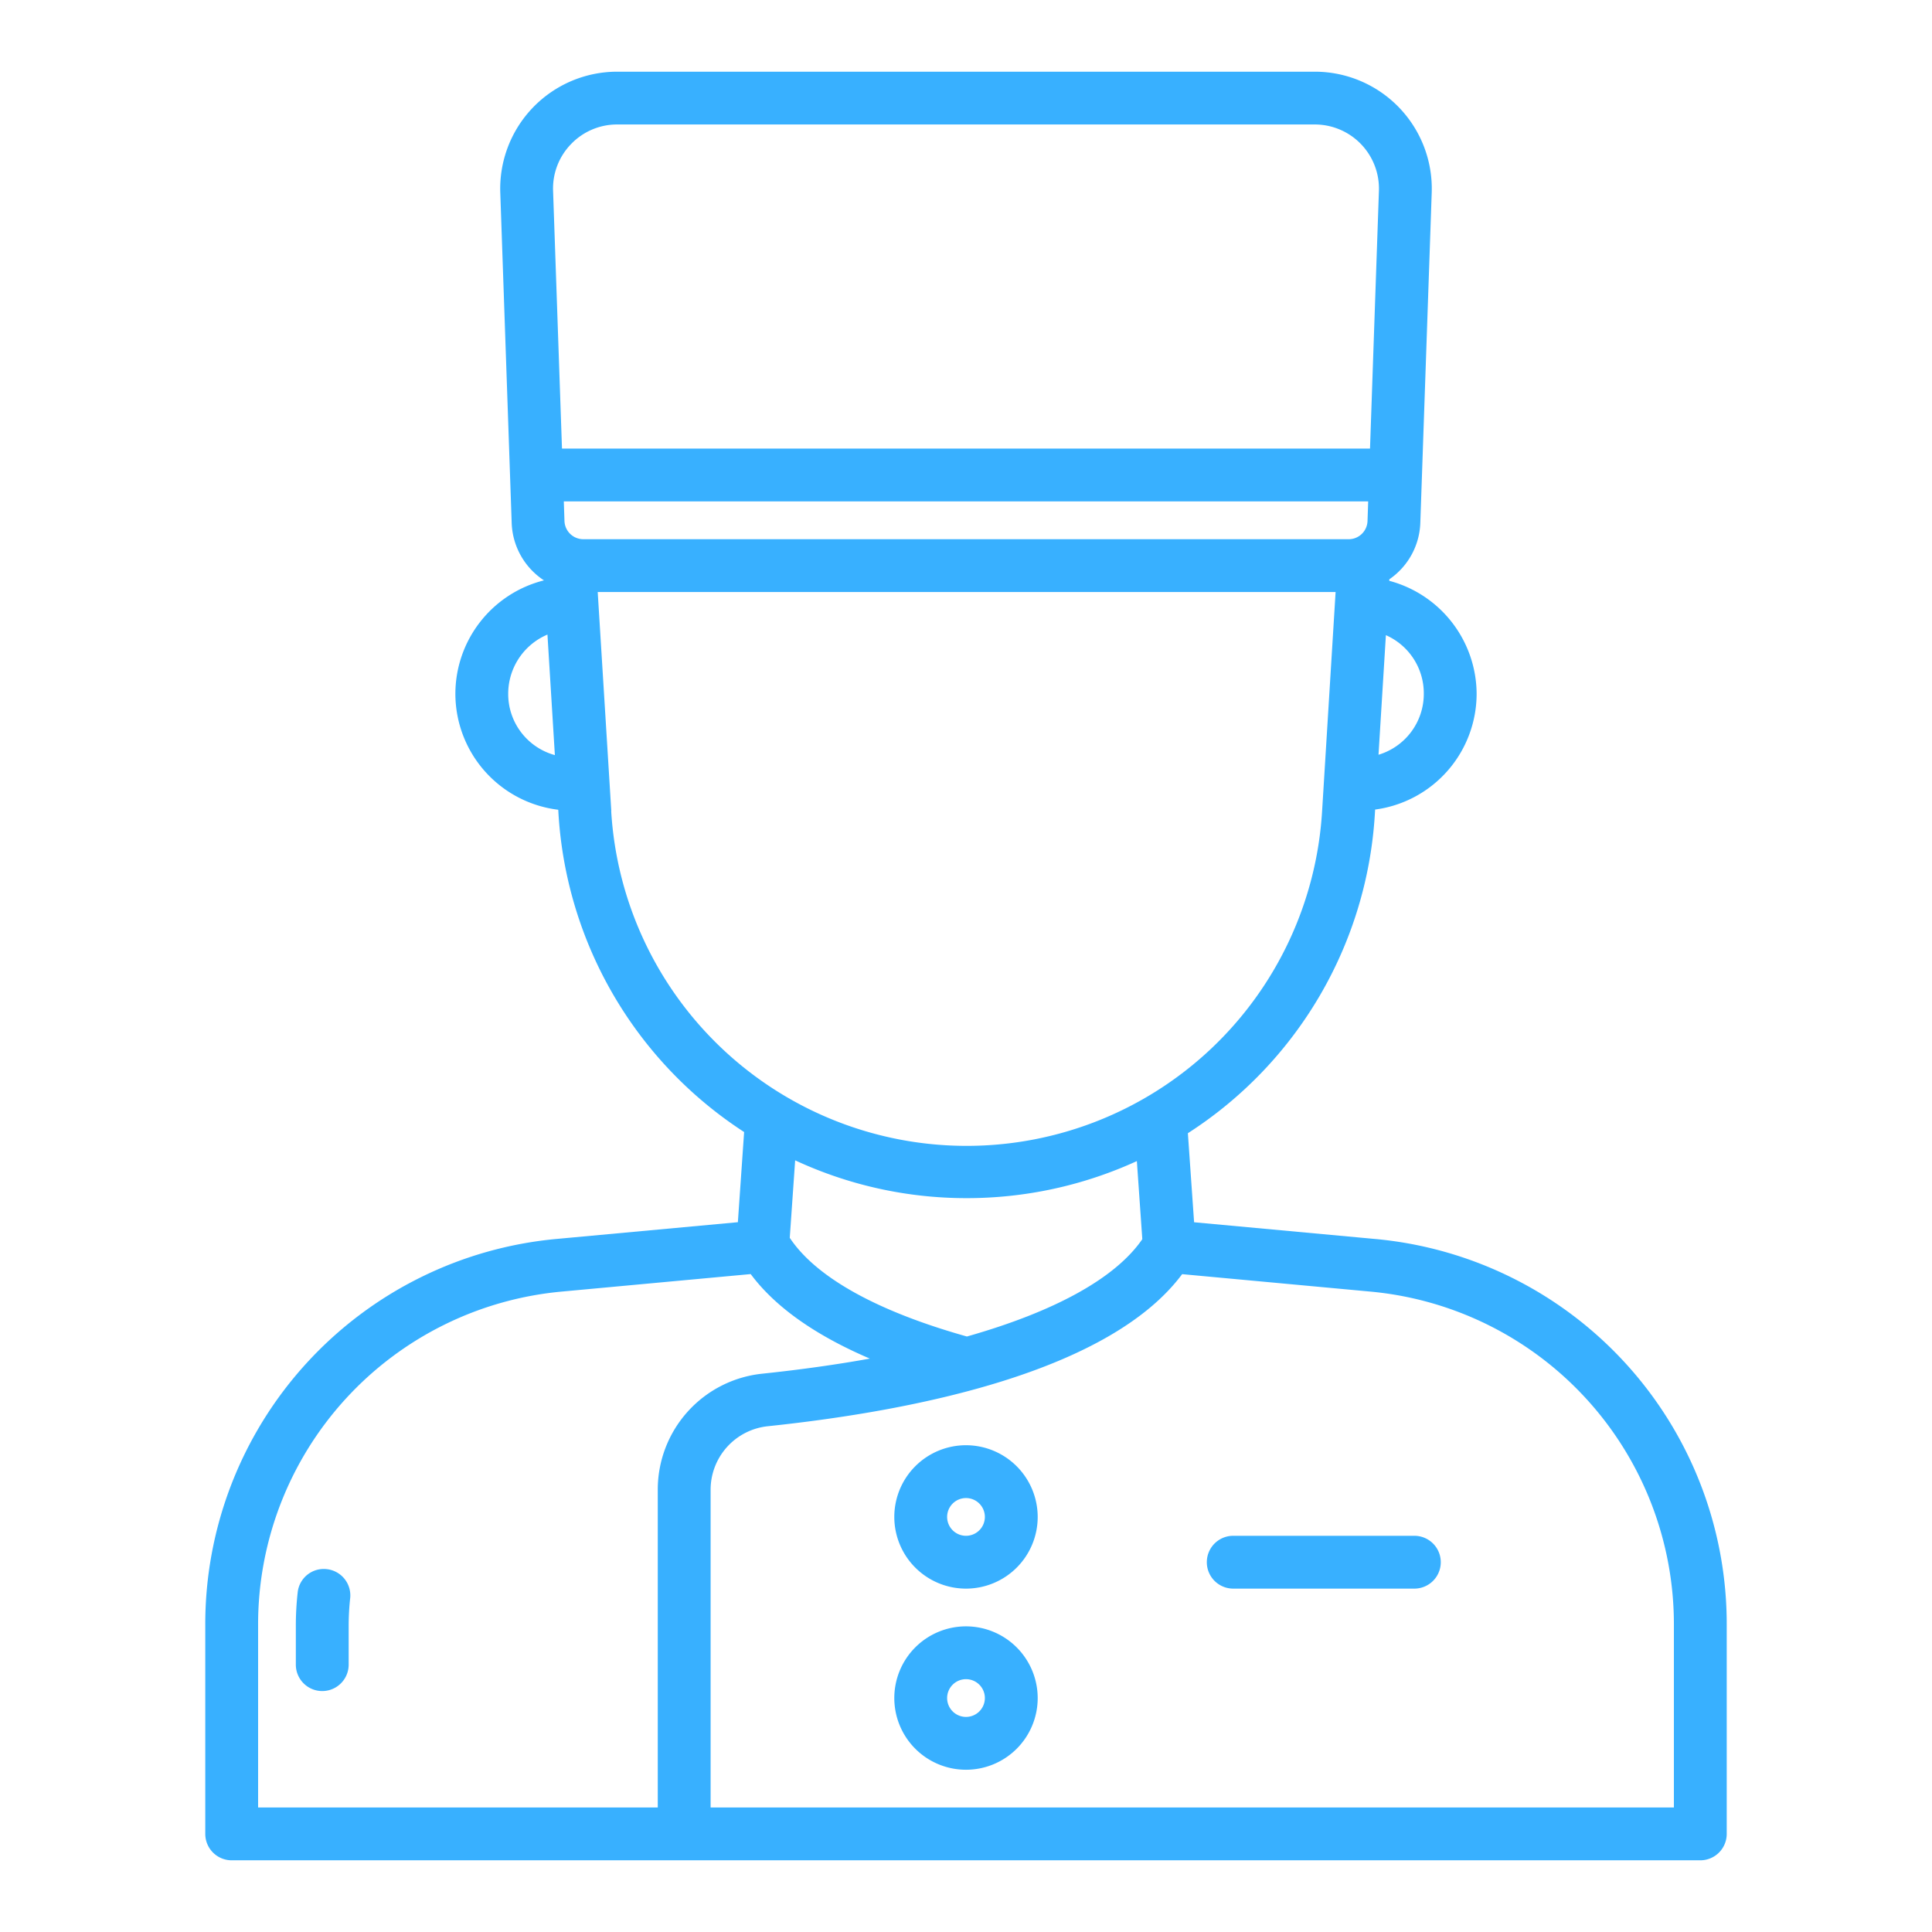 <svg xmlns="http://www.w3.org/2000/svg" xml:space="preserve" width="512" height="512" viewBox="0 0 128 128"><g fill="#38b0ff"><path d="m91.021 82.078-11.909-1.1-.412-5.9a27.06 27.06 0 0 0 12.387-21.131l.019-.312a7.746 7.746 0 0 0 6.724-7.675 7.785 7.785 0 0 0-5.789-7.48l.006-.1a4.73 4.73 0 0 0 2.053-3.742l.755-21.87A7.75 7.75 0 0 0 87.11 4.75H40.89a7.75 7.75 0 0 0-7.745 8.018l.755 21.871a4.74 4.74 0 0 0 2.139 3.812 7.76 7.76 0 0 0-5.869 7.509 7.75 7.75 0 0 0 6.815 7.688l.018.3A27.1 27.1 0 0 0 49.3 75l-.414 5.974-11.909 1.1A25.624 25.624 0 0 0 13.6 107.71v13.79a1.75 1.75 0 0 0 1.75 1.75h97.3a1.75 1.75 0 0 0 1.75-1.75v-13.79a25.624 25.624 0 0 0-23.379-25.632M38.648 35.724a1.25 1.25 0 0 1-1.25-1.207l-.044-1.3h53.292l-.044 1.3a1.25 1.25 0 0 1-1.25 1.208zM94.33 45.96a4.21 4.21 0 0 1-3 4.044l.489-7.923a4.21 4.21 0 0 1 2.511 3.879M37.833 9.547a4.22 4.22 0 0 1 3.057-1.3h46.22a4.25 4.25 0 0 1 4.247 4.4l-.59 17.074H37.233l-.59-17.074a4.22 4.22 0 0 1 1.19-3.1m-2.922 39.41a4.19 4.19 0 0 1-1.241-3 4.26 4.26 0 0 1 2.6-3.915l.492 7.986a4.2 4.2 0 0 1-1.851-1.071m5.589 4.775-.9-14.508h48.887l-.894 14.508a23.592 23.592 0 0 1-47.1 0zM64.04 79.38a27.06 27.06 0 0 0 11.28-2.455l.361 5.173c-1.784 2.594-5.81 4.8-11.621 6.449-5.964-1.675-10-3.925-11.736-6.538l.357-5.134A26.9 26.9 0 0 0 64.04 79.38M17.1 107.71a22.14 22.14 0 0 1 20.2-22.147l12.436-1.152c1.617 2.172 4.259 4.044 7.893 5.6q-3.327.6-7.13 1a7.72 7.72 0 0 0-6.92 7.7v21.039H17.1zm93.8 12.04H47.08V98.716a4.23 4.23 0 0 1 3.786-4.224c10.034-1.056 22.679-3.673 27.455-10.076L90.7 85.563a22.14 22.14 0 0 1 20.2 22.147z" data-original="#000000"/><path d="M21.649 103.96a1.737 1.737 0 0 0-1.928 1.55 20 20 0 0 0-.121 2.2v2.577a1.75 1.75 0 0 0 3.5 0v-2.577a17 17 0 0 1 .1-1.826 1.75 1.75 0 0 0-1.551-1.924m72.056-2.21h-12a1.75 1.75 0 1 0 0 3.5h12a1.75 1.75 0 0 0 0-3.5M64 95.75a4.75 4.75 0 1 0 4.75 4.75A4.756 4.756 0 0 0 64 95.75m0 6a1.25 1.25 0 1 1 1.25-1.25 1.25 1.25 0 0 1-1.25 1.25m0 6a4.75 4.75 0 1 0 4.75 4.75 4.756 4.756 0 0 0-4.75-4.75m0 6a1.25 1.25 0 1 1 1.25-1.25 1.25 1.25 0 0 1-1.25 1.25" data-original="#000000"/></g></svg>